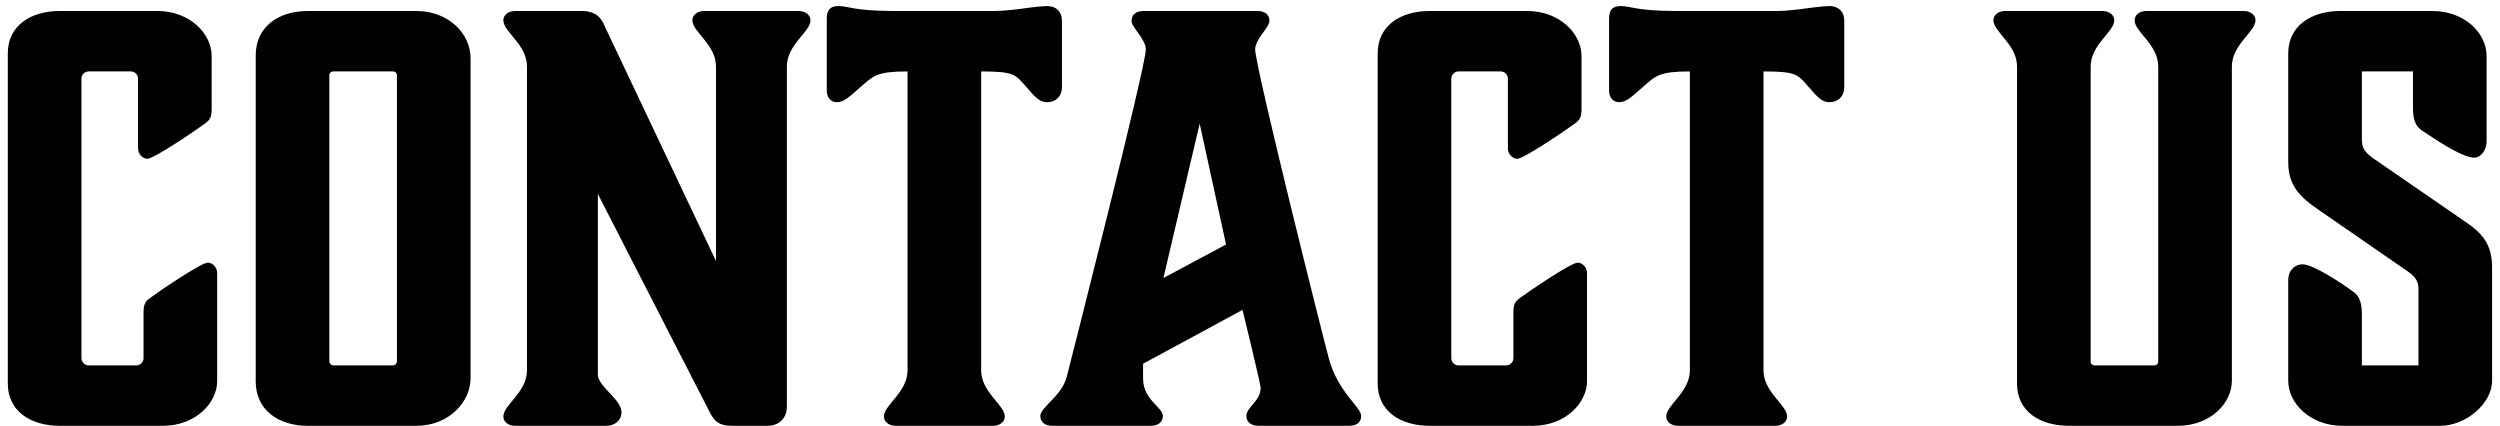 <svg width="182" height="31" viewBox="0 0 182 31" fill="none" xmlns="http://www.w3.org/2000/svg">
<path d="M15.809 19.88V27.76C15.809 29.28 14.289 31 11.849 31H4.369C2.209 31 0.569 29.92 0.569 27.92V3.88C0.569 1.88 2.209 0.8 4.369 0.8H11.449C13.809 0.8 15.409 2.44 15.409 4.08V7.92C15.409 8.52 15.289 8.72 14.969 8.96C14.329 9.44 11.209 11.56 10.729 11.56C10.409 11.56 10.049 11.24 10.049 10.8V5.72C10.049 5.44 9.809 5.2 9.529 5.2H6.449C6.169 5.2 5.929 5.44 5.929 5.72V26.08C5.929 26.36 6.169 26.6 6.449 26.6H9.929C10.209 26.6 10.449 26.36 10.449 26.08V22.76C10.449 22.16 10.569 21.96 10.889 21.72C11.529 21.24 14.649 19.12 15.129 19.12C15.449 19.12 15.809 19.44 15.809 19.88ZM22.416 31C20.256 31 18.616 29.84 18.616 27.76V4.04C18.616 1.92 20.296 0.8 22.416 0.8H30.296C32.696 0.8 34.256 2.48 34.256 4.24V27.56C34.256 29.2 32.736 31 30.296 31H22.416ZM23.976 26.32C23.976 26.44 24.096 26.6 24.256 26.6H28.616C28.776 26.6 28.896 26.44 28.896 26.32V5.48C28.896 5.32 28.776 5.2 28.616 5.2H24.256C24.096 5.2 23.976 5.32 23.976 5.48V26.32ZM44.124 31H37.524C36.964 31 36.644 30.68 36.644 30.32C36.644 29.48 38.364 28.56 38.364 26.96V4.84C38.364 3.24 36.644 2.32 36.644 1.48C36.644 1.12 36.964 0.8 37.524 0.8H42.324C43.564 0.8 43.844 1.48 44.084 2.04L52.124 19V4.84C52.124 3.24 50.404 2.32 50.404 1.48C50.404 1.12 50.724 0.8 51.284 0.8H58.124C58.684 0.8 59.004 1.12 59.004 1.48C59.004 2.32 57.284 3.24 57.284 4.84V29.6C57.284 30.44 56.724 31 55.844 31H53.324C52.244 31 51.964 30.6 51.604 29.88L43.524 14.12V27.28C43.524 28.12 45.244 29.08 45.244 30C45.244 30.6 44.764 31 44.124 31ZM71.429 5.2V26.96C71.429 28.56 73.149 29.48 73.149 30.32C73.149 30.68 72.829 31 72.269 31H65.229C64.669 31 64.349 30.68 64.349 30.32C64.349 29.48 66.069 28.56 66.069 26.96V5.2C63.829 5.2 63.589 5.52 62.709 6.28C61.829 7.04 61.469 7.44 60.909 7.44C60.469 7.44 60.189 7.08 60.189 6.6V1.36C60.189 0.72 60.429 0.44 61.069 0.44C61.709 0.44 62.229 0.8 65.069 0.8H72.429C73.069 0.8 74.109 0.68 74.909 0.56C75.589 0.48 75.989 0.44 76.229 0.44C76.869 0.44 77.309 0.84 77.309 1.48V6.36C77.309 7 76.869 7.44 76.229 7.44C75.709 7.44 75.389 7.12 74.709 6.32C73.909 5.44 73.909 5.2 71.429 5.2ZM84.696 20.24L89.256 17.8L87.336 9L84.696 20.24ZM96.736 26.08C97.376 28.52 99.096 29.64 99.096 30.28C99.096 30.72 98.776 31 98.216 31H91.656C91.016 31 90.736 30.68 90.736 30.28C90.736 29.64 91.776 29.2 91.776 28.24C91.776 27.96 90.456 22.56 90.456 22.56L83.216 26.48V27.56C83.216 29.12 84.656 29.64 84.656 30.28C84.656 30.68 84.376 31 83.736 31H76.616C76.056 31 75.736 30.72 75.736 30.28C75.736 29.64 77.296 28.84 77.656 27.44C77.976 26.2 83.416 4.84 83.416 3.6C83.416 2.84 82.376 2 82.376 1.52C82.376 1.08 82.696 0.8 83.256 0.8H91.536C92.096 0.8 92.416 1.08 92.416 1.52C92.416 2 91.376 2.84 91.376 3.6C91.376 4.84 96.296 24.48 96.736 26.08ZM115.535 19.88V27.76C115.535 29.28 114.015 31 111.575 31H104.095C101.935 31 100.295 29.92 100.295 27.92V3.88C100.295 1.88 101.935 0.8 104.095 0.8H111.175C113.535 0.8 115.135 2.44 115.135 4.08V7.92C115.135 8.52 115.015 8.72 114.695 8.96C114.055 9.44 110.935 11.56 110.455 11.56C110.135 11.56 109.775 11.24 109.775 10.8V5.72C109.775 5.44 109.535 5.2 109.255 5.2H106.175C105.895 5.2 105.655 5.44 105.655 5.72V26.08C105.655 26.36 105.895 26.6 106.175 26.6H109.655C109.935 26.6 110.175 26.36 110.175 26.08V22.76C110.175 22.16 110.295 21.96 110.615 21.72C111.255 21.24 114.375 19.12 114.855 19.12C115.175 19.12 115.535 19.44 115.535 19.88ZM128.382 5.2V26.96C128.382 28.56 130.102 29.48 130.102 30.32C130.102 30.68 129.782 31 129.222 31H122.182C121.622 31 121.302 30.68 121.302 30.32C121.302 29.48 123.022 28.56 123.022 26.96V5.2C120.782 5.2 120.542 5.52 119.662 6.28C118.782 7.04 118.422 7.44 117.862 7.44C117.422 7.44 117.142 7.08 117.142 6.6V1.36C117.142 0.72 117.382 0.44 118.022 0.44C118.662 0.44 119.182 0.8 122.022 0.8H129.382C130.022 0.8 131.062 0.68 131.862 0.56C132.542 0.48 132.942 0.44 133.182 0.44C133.822 0.44 134.262 0.84 134.262 1.48V6.36C134.262 7 133.822 7.44 133.182 7.44C132.662 7.44 132.342 7.12 131.662 6.32C130.862 5.44 130.862 5.2 128.382 5.2ZM162.48 4.84V27.72C162.48 29.32 160.96 31 158.52 31H150.64C148.56 31 146.84 30 146.84 27.92V4.84C146.84 3.24 145.12 2.32 145.12 1.48C145.12 1.12 145.44 0.8 146 0.8H153.04C153.6 0.8 153.92 1.12 153.92 1.48C153.92 2.32 152.2 3.24 152.2 4.84V26.32C152.2 26.48 152.32 26.6 152.48 26.6H156.84C157 26.6 157.12 26.48 157.12 26.32V4.84C157.12 3.24 155.4 2.32 155.4 1.48C155.4 1.12 155.72 0.8 156.28 0.8H163.32C163.88 0.8 164.2 1.12 164.2 1.48C164.2 2.32 162.48 3.24 162.48 4.84ZM170.544 31C168.184 31 166.584 29.36 166.584 27.72V20.4C166.584 19.68 167.064 19.24 167.624 19.24C168.424 19.24 170.624 20.72 171.264 21.2C171.624 21.44 171.944 21.8 171.944 22.84V26.6H176.064V21.04C176.064 20.52 175.864 20.16 175.344 19.8L168.744 15.24C167.584 14.44 166.584 13.6 166.584 11.84V3.88C166.584 1.88 168.264 0.8 170.384 0.8H177.064C179.464 0.8 181.024 2.44 181.024 4.08V10.28C181.024 11 180.544 11.48 180.144 11.48C179.184 11.48 177.024 9.96 176.344 9.52C175.984 9.28 175.664 8.92 175.664 7.88V5.2H171.944V10.12C171.944 10.68 172.064 11 172.704 11.48L179.384 16.08C180.704 16.96 181.424 17.76 181.424 19.48V27.72C181.424 29.36 179.544 31 177.624 31H170.544Z" fill="black"/>
</svg>
